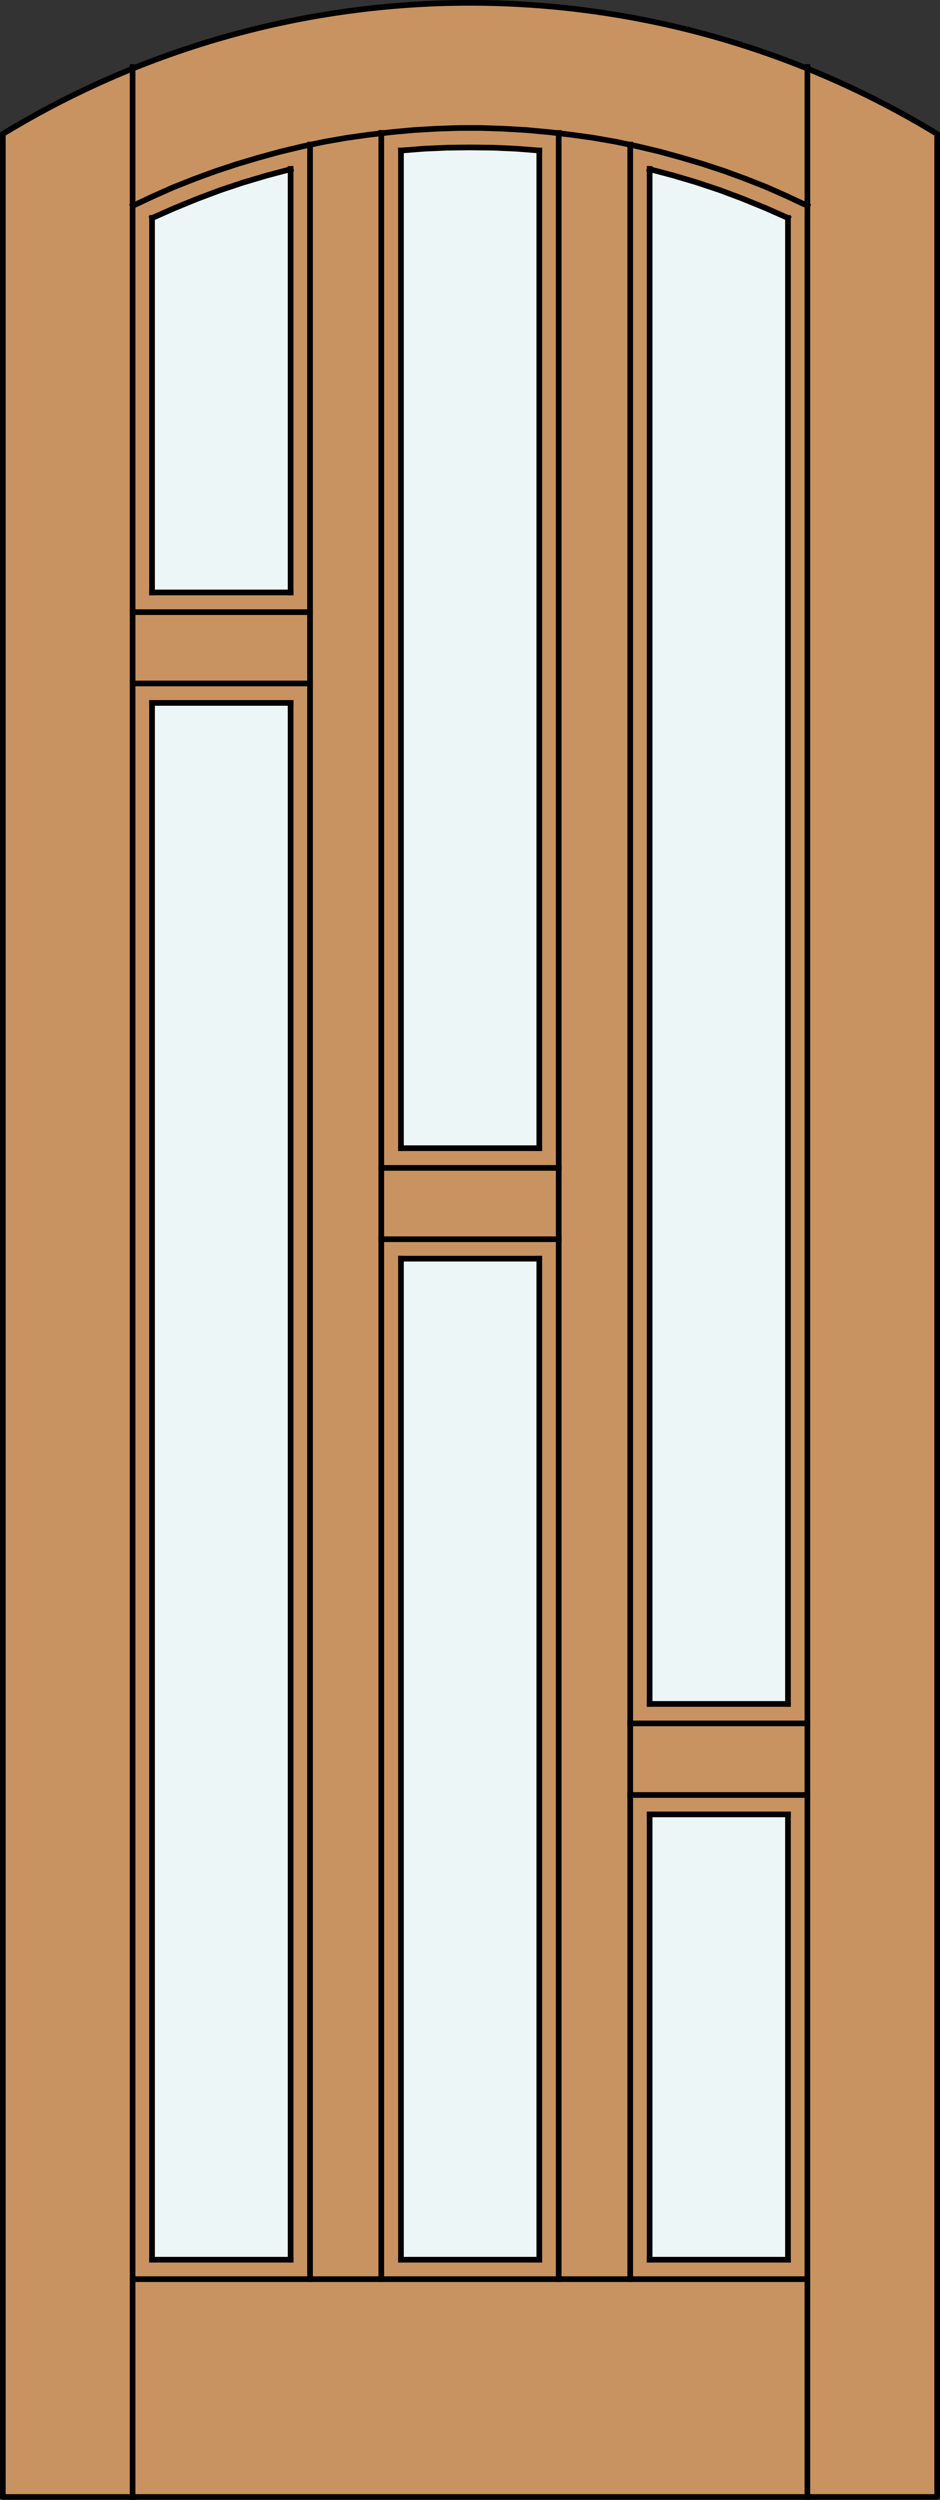 <?xml version="1.0" encoding="utf-8"?>
<!-- Generator: Adobe Illustrator 14.0.0, SVG Export Plug-In . SVG Version: 6.00 Build 43363)  -->
<!DOCTYPE svg PUBLIC "-//W3C//DTD SVG 1.1//EN" "http://www.w3.org/Graphics/SVG/1.1/DTD/svg11.dtd">
<svg version="1.1" id="Layer_1" xmlns="http://www.w3.org/2000/svg" xmlns:xlink="http://www.w3.org/1999/xlink" x="0px" y="0px"
	 width="83.012px" height="220.531px" viewBox="0 0 83.012 220.531" enable-background="new 0 0 83.012 220.531"
	 xml:space="preserve">
<rect x="0" y="0" width="83.012" height="220.531" fill="#333333" stroke="none"/>
<g id="DOOR_FILL">
	<path fill="#C89361" d="M0.25,11.816c25.342-15.422,57.17-15.422,82.512,0v208.465H0.25V11.816z"/>
</g>
<g id="GLASS">
	<path fill="#EDF6F6" d="M69.583,150.318H57.359V15.061c4.205,1.038,8.301,2.489,12.226,4.329L69.583,150.318L69.583,150.318z"/>
	<path fill="#EDF6F6" d="M47.625,101.292H35.409l-0.016-87.868c4.066-0.375,8.158-0.375,12.226,0L47.625,101.292z"/>
	<path fill="#EDF6F6" d="M25.664,52.264H13.426l0.003-32.901c3.925-1.829,8.021-3.271,12.224-4.303L25.664,52.264z"/>
	<rect x="57.359" y="160.064" fill="#EDF6F6" width="12.226" height="39.303"/>
	<rect x="35.394" y="111.038" fill="#EDF6F6" width="12.226" height="88.329"/>
	<rect x="13.429" y="62.01" fill="#EDF6F6" width="12.224" height="137.357"/>
</g>
<g id="_x31_">
	<polyline fill="none" stroke="#000000" stroke-width="0.5" stroke-linecap="round" stroke-linejoin="round" points="0.25,11.816 
		0.25,220.281 82.762,220.281 82.762,11.816 	"/>
	<path fill="none" stroke="#000000" stroke-width="0.5" stroke-linecap="round" stroke-linejoin="round" d="M82.762,11.816
		c-25.342-15.421-57.17-15.421-82.512,0"/>
</g>
<g id="_x30_">
</g>
<g id="Layer_1_1_">
</g>
<g>
	
		<line fill="none" stroke="#000000" stroke-width="0.5" stroke-linecap="square" stroke-miterlimit="10" x1="25.664" y1="62.01" x2="25.664" y2="199.348"/>
	
		<line fill="none" stroke="#000000" stroke-width="0.5" stroke-linecap="square" stroke-miterlimit="10" x1="13.426" y1="52.264" x2="13.426" y2="19.228"/>
	
		<line fill="none" stroke="#000000" stroke-width="0.5" stroke-linecap="square" stroke-miterlimit="10" x1="57.369" y1="199.348" x2="69.586" y2="199.348"/>
	
		<line fill="none" stroke="#000000" stroke-width="0.5" stroke-linecap="square" stroke-miterlimit="10" x1="11.71" y1="201.063" x2="71.301" y2="201.063"/>
	
		<line fill="none" stroke="#000000" stroke-width="0.5" stroke-linecap="square" stroke-miterlimit="10" x1="57.369" y1="14.904" x2="57.369" y2="150.318"/>
	
		<line fill="none" stroke="#000000" stroke-width="0.5" stroke-linecap="square" stroke-miterlimit="10" x1="27.38" y1="60.294" x2="11.71" y2="60.294"/>
	
		<line fill="none" stroke="#000000" stroke-width="0.5" stroke-linecap="square" stroke-miterlimit="10" x1="13.426" y1="62.01" x2="25.664" y2="62.01"/>
	
		<line fill="none" stroke="#000000" stroke-width="0.5" stroke-linecap="square" stroke-miterlimit="10" x1="47.625" y1="101.292" x2="35.409" y2="101.292"/>
	
		<line fill="none" stroke="#000000" stroke-width="0.5" stroke-linecap="square" stroke-miterlimit="10" x1="57.369" y1="160.064" x2="69.586" y2="160.064"/>
	
		<line fill="none" stroke="#000000" stroke-width="0.5" stroke-linecap="square" stroke-miterlimit="10" x1="25.664" y1="199.348" x2="13.426" y2="199.348"/>
	
		<line fill="none" stroke="#000000" stroke-width="0.5" stroke-linecap="square" stroke-miterlimit="10" x1="27.38" y1="12.753" x2="27.38" y2="201.063"/>
	
		<line fill="none" stroke="#000000" stroke-width="0.5" stroke-linecap="square" stroke-miterlimit="10" x1="69.586" y1="199.348" x2="69.586" y2="160.064"/>
	
		<line fill="none" stroke="#000000" stroke-width="0.5" stroke-linecap="square" stroke-miterlimit="10" x1="13.426" y1="199.348" x2="13.426" y2="62.01"/>
	
		<line fill="none" stroke="#000000" stroke-width="0.5" stroke-linecap="square" stroke-miterlimit="10" x1="47.625" y1="199.348" x2="35.409" y2="199.348"/>
	
		<line fill="none" stroke="#000000" stroke-width="0.5" stroke-linecap="square" stroke-miterlimit="10" x1="33.671" y1="103.031" x2="49.34" y2="103.031"/>
	
		<line fill="none" stroke="#000000" stroke-width="0.5" stroke-linecap="square" stroke-miterlimit="10" x1="55.655" y1="152.036" x2="71.301" y2="152.036"/>
	
		<line fill="none" stroke="#000000" stroke-width="0.5" stroke-linecap="square" stroke-miterlimit="10" x1="35.409" y1="101.292" x2="35.409" y2="13.279"/>
	
		<line fill="none" stroke="#000000" stroke-width="0.5" stroke-linecap="square" stroke-miterlimit="10" x1="47.625" y1="111.038" x2="47.625" y2="199.348"/>
	
		<line fill="none" stroke="#000000" stroke-width="0.5" stroke-linecap="square" stroke-miterlimit="10" x1="69.586" y1="150.318" x2="69.586" y2="19.228"/>
	
		<line fill="none" stroke="#000000" stroke-width="0.5" stroke-linecap="square" stroke-miterlimit="10" x1="35.409" y1="199.348" x2="35.409" y2="111.038"/>
	
		<line fill="none" stroke="#000000" stroke-width="0.5" stroke-linecap="square" stroke-miterlimit="10" x1="33.671" y1="201.063" x2="33.671" y2="11.724"/>
	
		<line fill="none" stroke="#000000" stroke-width="0.5" stroke-linecap="square" stroke-miterlimit="10" x1="27.38" y1="54.002" x2="11.71" y2="54.002"/>
	
		<line fill="none" stroke="#000000" stroke-width="0.5" stroke-linecap="square" stroke-miterlimit="10" x1="33.671" y1="109.322" x2="49.34" y2="109.322"/>
	
		<line fill="none" stroke="#000000" stroke-width="0.5" stroke-linecap="square" stroke-miterlimit="10" x1="55.655" y1="158.352" x2="71.301" y2="158.352"/>
	
		<line fill="none" stroke="#000000" stroke-width="0.5" stroke-linecap="square" stroke-miterlimit="10" x1="49.34" y1="11.724" x2="49.34" y2="201.063"/>
	
		<line fill="none" stroke="#000000" stroke-width="0.5" stroke-linecap="square" stroke-miterlimit="10" x1="55.655" y1="12.753" x2="55.655" y2="201.063"/>
	
		<line fill="none" stroke="#000000" stroke-width="0.5" stroke-linecap="square" stroke-miterlimit="10" x1="25.664" y1="14.904" x2="25.664" y2="52.264"/>
	
		<line fill="none" stroke="#000000" stroke-width="0.5" stroke-linecap="square" stroke-miterlimit="10" x1="57.369" y1="160.064" x2="57.369" y2="199.348"/>
	
		<line fill="none" stroke="#000000" stroke-width="0.5" stroke-linecap="square" stroke-miterlimit="10" x1="47.625" y1="13.279" x2="47.625" y2="101.292"/>
	
		<line fill="none" stroke="#000000" stroke-width="0.5" stroke-linecap="square" stroke-miterlimit="10" x1="25.664" y1="52.264" x2="13.426" y2="52.264"/>
	
		<line fill="none" stroke="#000000" stroke-width="0.5" stroke-linecap="square" stroke-miterlimit="10" x1="35.409" y1="111.038" x2="47.625" y2="111.038"/>
	
		<line fill="none" stroke="#000000" stroke-width="0.5" stroke-linecap="square" stroke-miterlimit="10" x1="69.586" y1="150.318" x2="57.369" y2="150.318"/>
	<polyline fill="none" stroke="#000000" stroke-width="0.5" stroke-linecap="square" stroke-miterlimit="10" points="25.664,14.926 
		23.583,15.476 21.501,16.093 19.442,16.78 17.429,17.535 15.416,18.358 13.448,19.228 	"/>
	
		<line fill="none" stroke="#000000" stroke-width="0.5" stroke-linecap="square" stroke-miterlimit="10" x1="71.301" y1="220.281" x2="71.301" y2="5.913"/>
	<polyline fill="none" stroke="#000000" stroke-width="0.5" stroke-linecap="square" stroke-miterlimit="10" points="71.301,18.152 
		69.493,17.306 67.687,16.505 65.834,15.773 63.957,15.087 62.082,14.469 60.16,13.897 58.24,13.371 56.318,12.913 54.373,12.501 
		52.406,12.158 50.439,11.884 48.471,11.655 46.481,11.472 44.49,11.357 42.5,11.289 40.533,11.289 38.543,11.357 36.553,11.472 
		34.563,11.655 32.595,11.884 30.628,12.158 28.661,12.501 26.717,12.913 24.795,13.371 22.873,13.897 20.952,14.469 19.076,15.087 
		17.2,15.773 15.347,16.505 13.54,17.306 11.733,18.152 	"/>
	<polyline fill="none" stroke="#000000" stroke-width="0.5" stroke-linecap="square" stroke-miterlimit="10" points="47.625,13.279 
		45.589,13.119 43.553,13.028 41.517,13.005 39.481,13.028 37.445,13.119 35.409,13.279 	"/>
	
		<line fill="none" stroke="#000000" stroke-width="0.5" stroke-linecap="square" stroke-miterlimit="10" x1="11.71" y1="220.281" x2="11.71" y2="5.913"/>
	<polyline fill="none" stroke="#000000" stroke-width="0.5" stroke-linecap="square" stroke-miterlimit="10" points="69.586,19.228 
		67.617,18.358 65.605,17.535 63.592,16.78 61.533,16.093 59.451,15.476 57.369,14.926 	"/>
</g>
</svg>
